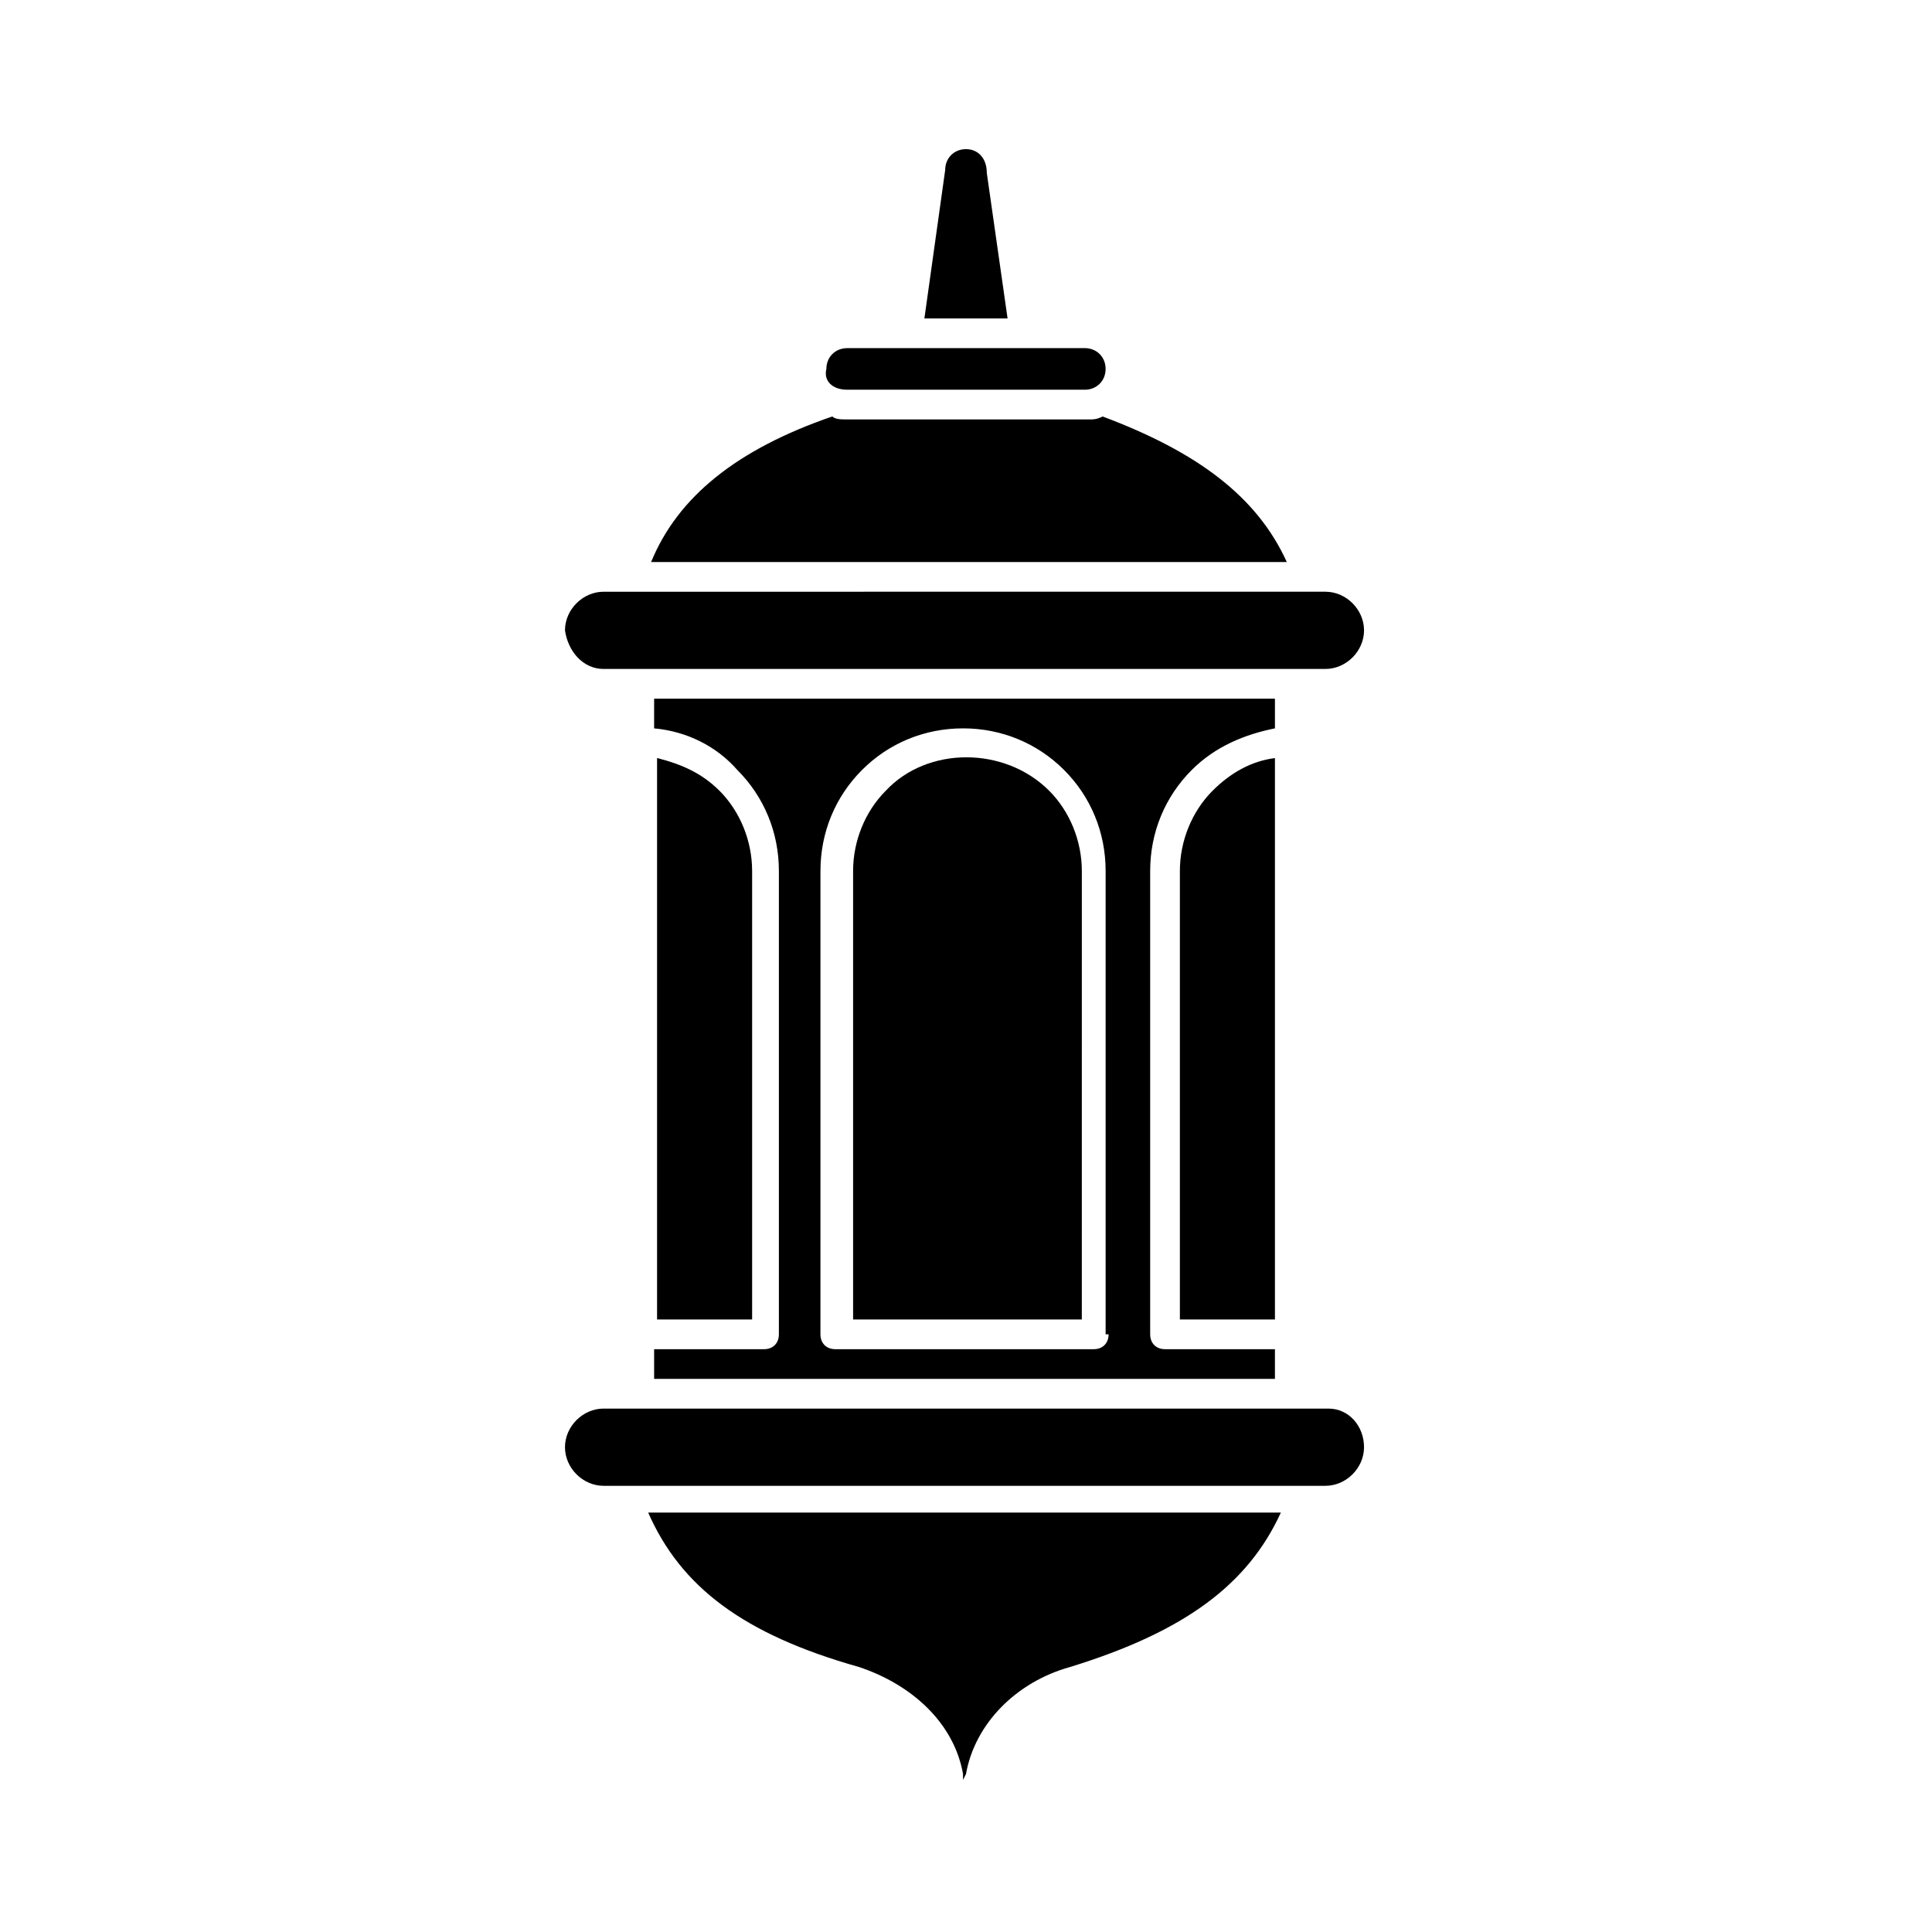 <?xml version="1.0" encoding="UTF-8"?>
<!-- Uploaded to: SVG Repo, www.svgrepo.com, Generator: SVG Repo Mixer Tools -->
<svg fill="#000000" width="800px" height="800px" version="1.1" viewBox="144 144 512 512" xmlns="http://www.w3.org/2000/svg">
 <g>
  <path d="m303.96 321.28h191.29c5.512 0 10.234-4.723 10.234-10.234s-4.723-10.234-10.234-10.234l-191.29 0.004c-5.512 0-10.234 4.723-10.234 10.234 0.785 5.508 4.723 10.23 10.234 10.23z"/>
  <path d="m405.51 189.82c0-3.938-2.363-6.297-5.512-6.297-3.148 0-5.512 2.363-5.512 5.512l-5.512 39.359h22.043z"/>
  <path d="m436.21 254.37c-1.574 0.789-2.363 0.789-3.938 0.789l-63.762-0.004c-1.574 0-3.148 0-3.938-0.789-25.191 8.66-40.934 21.254-48.02 38.574h168.46c-7.871-17.316-23.617-29.125-48.805-38.57z"/>
  <path d="m378.74 353.55c-5.512 5.512-8.66 13.383-8.66 21.254v118.87h60.613l0.004-118.87c0-7.871-3.148-15.742-8.66-21.254-11.809-11.809-32.273-11.809-43.297 0z"/>
  <path d="m368.51 247.28h62.977c3.148 0 5.512-2.363 5.512-5.512 0-3.148-2.363-5.512-5.512-5.512l-62.977 0.004c-3.148 0-5.512 2.363-5.512 5.512-0.789 3.144 1.574 5.508 5.512 5.508z"/>
  <path d="m456.68 493.68h25.191v-148.78c-6.297 0.789-11.809 3.938-16.531 8.66-5.512 5.512-8.66 13.383-8.66 21.254z"/>
  <path d="m482.66 329.15h-165.31v7.875c8.66 0.789 16.531 4.723 22.043 11.02 7.086 7.086 11.02 16.531 11.02 26.766v122.8c0 2.363-1.574 3.938-3.938 3.938h-29.125v7.871h164.52v-7.871h-29.125c-2.363 0-3.938-1.574-3.938-3.938v-122.8c0-10.234 3.938-19.68 11.02-26.766 6.297-6.297 14.168-9.445 22.043-11.02v-7.875zm-44.871 168.46c0 2.363-1.574 3.938-3.938 3.938h-68.488c-2.363 0-3.938-1.574-3.938-3.938l0.004-122.8c0-10.234 3.938-19.68 11.02-26.766 7.086-7.086 16.531-11.02 26.766-11.02 10.234 0 19.68 3.938 26.766 11.02 7.086 7.086 11.02 16.531 11.02 26.766v122.8z"/>
  <path d="m371.66 585.78c14.168 4.723 25.191 14.957 27.551 28.34v1.574l0.789-1.574c2.363-13.383 13.383-24.402 27.551-28.34 30.699-9.445 47.23-22.043 55.891-40.934h-167.67c8.656 19.68 25.188 32.273 55.891 40.934z"/>
  <path d="m496.04 517.29h-192.08c-5.512 0-10.234 4.723-10.234 10.234 0 5.512 4.723 10.234 10.234 10.234h191.29c5.512 0 10.234-4.723 10.234-10.234 0-5.512-3.938-10.234-9.445-10.234z"/>
  <path d="m334.66 353.55c-4.723-4.723-10.234-7.086-16.531-8.66v148.78h25.191v-118.87c0-7.871-3.148-15.746-8.66-21.254z"/>
 </g>
</svg>